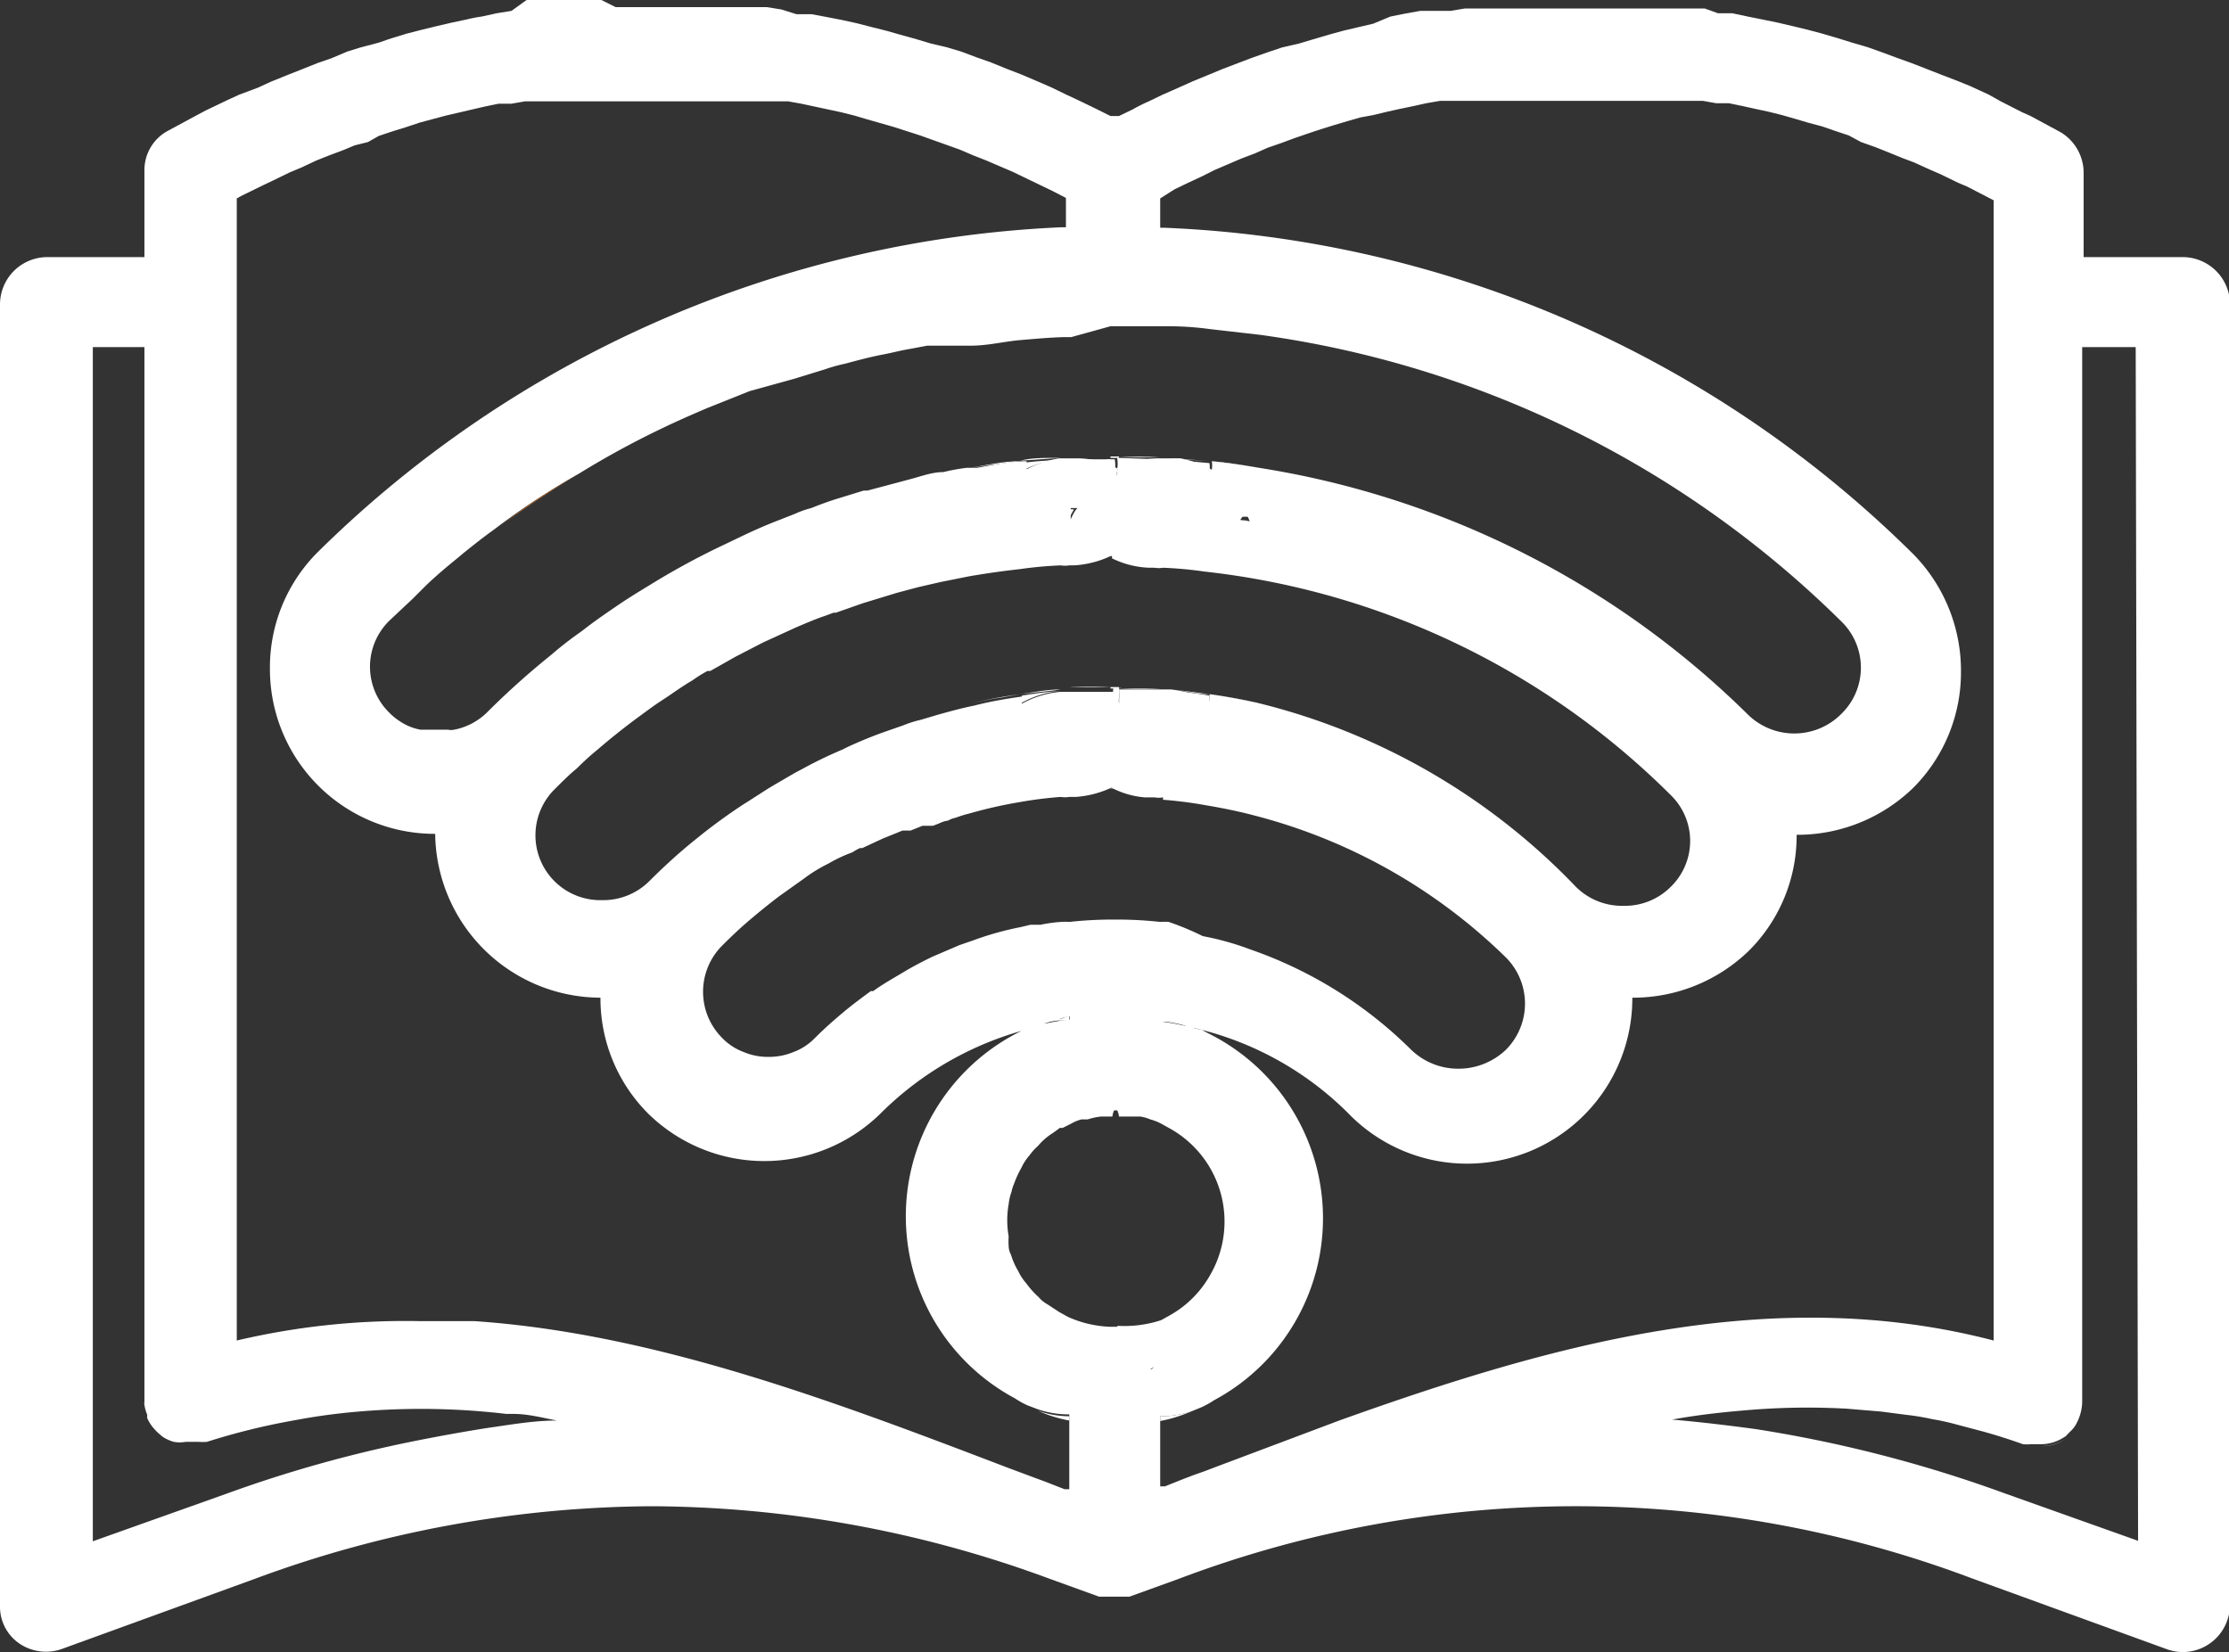 <svg xmlns="http://www.w3.org/2000/svg" viewBox="0 0 47.07 34.89"><rect x="0" y="0" width="47.07" height="34.89" fill="#333333" stroke="none"/><defs><style>.cls-1{fill:none;}.cls-2{fill:#fff;}.cls-3{fill:#ee781b;}</style></defs><g id="レイヤー_2" data-name="レイヤー 2"><g id="レイヤー_1-2" data-name="レイヤー 1"><path class="cls-1" d="M42.1,4.19V28.31c-4.68-1.22-9.3.07-13.82,1.72l-2.5.94-.37.14-.2.07-.26.1-.35.14-.1,0V30a3,3,0,0,0,.65-.2l.22-.09a1.82,1.82,0,0,0,.27-.15,4.36,4.36,0,0,0-.13-7.75l-.13-.07a6.74,6.74,0,0,1,3.09,1.76,3.49,3.49,0,0,0,6-2.44,3.51,3.51,0,0,0,2.47-1,3.43,3.43,0,0,0,1-2.44,3.51,3.51,0,0,0,2.47-1,3.45,3.45,0,0,0,1-2.44,3.51,3.51,0,0,0-1-2.48A23.83,23.83,0,0,0,24.59,4.81H24.5V4.19l0,0L24.8,4l.29-.14.28-.13.28-.14.28-.12.28-.12.29-.11.27-.12.29-.1.27-.1.29-.1.27-.09.29-.09.27-.08.28-.08L29,2.43l.29-.07.27-.06.29-.06.27-.06.29-.05.26,0,.29,0,.27,0,.29,0,.26,0,.29,0,.27,0,.29,0h1.66l.27,0,.29,0,.27,0,.28,0,.28,0,.28,0,.28.05.27,0,.29.06.27.06.28.06.28.07.28.08.27.08.3.08.26.09.3.1L39.3,3l.31.11.25.1.32.13.24.09.33.15.23.1.37.18.19.08Z"/><path class="cls-1" d="M6.7,11.67a3.44,3.44,0,0,0-1,2.46,3.48,3.48,0,0,0,3.49,3.48,3.5,3.5,0,0,0,3.49,3.46,3.44,3.44,0,0,0,1,2.44,3.5,3.5,0,0,0,4.92,0,6.87,6.87,0,0,1,3.2-1.8l-.1,0a4.36,4.36,0,0,0-.27,7.82,1.82,1.82,0,0,0,.27.15l.21.08a2.88,2.88,0,0,0,.67.21v1.44l-.1,0-.41-.16-.19-.07L21.29,31c-3.69-1.41-7.46-2.84-11.28-3.1-.39,0-.79,0-1.18,0A15.52,15.52,0,0,0,5,28.31V4.19l.11-.06.45-.22.21-.1.35-.17.24-.1.32-.15.25-.1.32-.12.24-.1L7.77,3,8,2.87l.3-.1.26-.08.3-.1.26-.07.3-.08.26-.06.3-.07.26-.06.29-.06.27,0,.29-.05.27,0,.28,0,.27,0,.29,0,.27,0,.28,0h1.67l.28,0,.28,0,.27,0,.28,0,.28,0,.28,0,.28,0,.27,0,.28.05.28.06.28.06.28.06.28.07.27.08.28.08.28.08.28.09.28.09.28.1.28.1.28.1.28.12.28.11.28.12.28.12.29.14.27.13.29.14.27.14,0,0v.62h-.11A23.85,23.85,0,0,0,6.7,11.67Z"/><path class="cls-1" d="M11.76,30c-.5,0-1,.1-1.49.17s-1,.16-1.5.27a27.33,27.33,0,0,0-4,1.12l-2.81,1V7.33H3.05V29.61a.13.13,0,0,0,0,.06v0a.83.83,0,0,0,.06.21.25.25,0,0,0,0,.07.83.83,0,0,0,.15.23.94.94,0,0,0,.1.1l.07.06a.86.86,0,0,0,.24.11.69.69,0,0,0,.25,0H4l.19,0a1.1,1.1,0,0,0,.18,0A14.22,14.22,0,0,1,6.19,30a13.25,13.25,0,0,1,1.39-.19,15.41,15.41,0,0,1,3.11.05h.15Z"/><path class="cls-1" d="M45.15,7.33V32.57l-2.81-1a27.82,27.82,0,0,0-5.27-1.36c-.59-.08-1.18-.15-1.76-.2.49-.09,1-.15,1.48-.19A15,15,0,0,1,39,29.75l.72.06.54.07a5.07,5.07,0,0,1,.54.09,5.23,5.23,0,0,1,.54.12l.53.14c.29.08.57.17.85.27a1,1,0,0,0,.17,0l.2,0h0a.82.82,0,0,0,.5-.15h0l0,0a.15.15,0,0,0,.06-.05l.08-.08a.59.59,0,0,0,.13-.18,1,1,0,0,0,.11-.44V7.33Z"/><path class="cls-2" d="M43.61,30.38h0Z"/><path class="cls-2" d="M43.61,30.39a.82.82,0,0,1-.5.15A.89.89,0,0,0,43.61,30.39Z"/><path class="cls-3" d="M9.92,15.28a1.3,1.3,0,0,1-.49.2A1.49,1.49,0,0,0,9.92,15.28Z"/><path class="cls-3" d="M9.23,15.5H9.16l-.2,0A1.22,1.22,0,0,0,9.23,15.5Z"/><path class="cls-3" d="M12.23,10c-.55.33-1.09.69-1.62,1.07A15.63,15.63,0,0,1,12.23,10Z"/><path class="cls-2" d="M26.59,9.88s0,0,0,0c-.35-.06-.69-.11-1-.14,0,0,0,0,0,0C25.89,9.78,26.24,9.82,26.59,9.88Z"/><path class="cls-2" d="M21.54,9.74s0,0,0,0c-.35,0-.7.08-1.05.14,0,0,0,0,0,0l.41-.06Z"/><path class="cls-2" d="M25.54,9.74s0,0,0,0l-.72-.06h-.14v0Z"/><path class="cls-2" d="M24.68,9.67v0H24.5v0Z"/><path class="cls-2" d="M24.5,9.66v0l-.87,0v0C23.92,9.64,24.21,9.64,24.5,9.66Z"/><path class="cls-2" d="M22.4,9.67v0h-.15c-.24,0-.47,0-.71.06,0,0,0,0,0,0Z"/><path class="cls-2" d="M22.58,9.66v0H22.4v0Z"/><path class="cls-2" d="M23.45,9.64v0c-.27,0-.55,0-.82,0h-.05v0C22.87,9.64,23.16,9.64,23.45,9.64Z"/><rect class="cls-2" x="23.45" y="9.64" width="0.18" height="0.03"/><path class="cls-2" d="M25.54,9.78a.58.58,0,0,1,0,.18,2,2,0,0,0-.68-.24Z"/><path class="cls-2" d="M24.68,9.7h0Z"/><polygon class="cls-2" points="19.51 17.33 19.51 17.33 19.51 17.33 19.51 17.33"/><path class="cls-2" d="M22.25,9.72a2.28,2.28,0,0,0-.68.23.47.47,0,0,1,0-.17C21.78,9.75,22,9.73,22.25,9.72Z"/><path class="cls-2" d="M22.46,9.7h0Z"/><path class="cls-2" d="M22.58,9.69h0Z"/><polygon class="cls-2" points="22.59 9.69 22.58 9.7 22.58 9.69 22.59 9.69"/><path class="cls-2" d="M24.5,9.7a2,2,0,0,0-.91.21.64.64,0,0,0,0-.24Z"/><path class="cls-2" d="M23.48,9.91a1.81,1.81,0,0,0-.85-.21c.27,0,.55,0,.82,0A.93.93,0,0,0,23.48,9.91Z"/><path class="cls-2" d="M23.54,9.94h0s0,0,0,0a.64.64,0,0,0,0-.24h-.18a.93.93,0,0,0,0,.24Z"/><path class="cls-2" d="M26.41,11l-.22,0v0a.64.64,0,0,1,.2,0A0,0,0,0,1,26.41,11Z"/><path class="cls-2" d="M26.4,10.92a.64.64,0,0,0-.2,0,1.4,1.4,0,0,0,.1-.16A.69.69,0,0,1,26.4,10.92Z"/><path class="cls-2" d="M24.5,10.71v0h-.12v0Z"/><path class="cls-2" d="M24.39,10.71v0s0,0,0,0Z"/><path class="cls-2" d="M24.44,10.71h-.05a0,0,0,0,0,0,0Z"/><path class="cls-2" d="M24.4,10.7a0,0,0,0,1,0,0h0a0,0,0,0,0,0,0Z"/><path class="cls-2" d="M23.59,9.91a.07.07,0,0,1,0,.05l0,0S23.57,9.91,23.59,9.91Z"/><path class="cls-2" d="M26.58,14.85v0c-.34-.07-.69-.14-1-.18v0C25.89,14.71,26.24,14.77,26.58,14.85Z"/><path class="cls-2" d="M26.6,12v0a9.48,9.48,0,0,0-1.05-.15v0Q26.09,11.92,26.6,12Z"/><path class="cls-2" d="M20.89,10.92l-.25,0,0,0,.2,0Z"/><path class="cls-2" d="M22.7,10.73h-.12v0h.11Z"/><path class="cls-2" d="M22.71,10.71s0,0,0,0v0Z"/><path class="cls-2" d="M22.69,10.71h0A0,0,0,0,0,22.69,10.71Z"/><path class="cls-2" d="M22.72,10.7a0,0,0,0,0,0,0h0a0,0,0,0,1,0,0Z"/><path class="cls-2" d="M23.54,9.94a0,0,0,0,0,0,0s0,0,0-.05Z"/><path class="cls-2" d="M24.39,10.74h0Z"/><path class="cls-2" d="M22.71,10.74h0Z"/><path class="cls-2" d="M23.58,10a.56.56,0,0,1,0,.12.56.56,0,0,1,0-.12,0,0,0,0,1,0,0h0Z"/><path class="cls-2" d="M21.53,11.86v0a10,10,0,0,0-1.06.15v0C20.82,12,21.17,11.9,21.53,11.86Z"/><path class="cls-2" d="M21.54,14.66v0c-.35.05-.7.11-1,.19,0,0,0,0,0,0a6,6,0,0,1,.61-.12Z"/><path class="cls-2" d="M24.5,10.75h0Z"/><path class="cls-2" d="M25.55,11.86v0q-.43-.06-.87-.09h0v0A8.52,8.52,0,0,1,25.55,11.86Z"/><path class="cls-2" d="M25.54,14.66v0c-.29,0-.57-.08-.86-.11v0Z"/><path class="cls-2" d="M22.69,10.75h0Z"/><path class="cls-2" d="M24.4,10.76h0s0,0,0,0h0Z"/><path class="cls-2" d="M22.72,10.76h0S22.72,10.76,22.72,10.76Z"/><path class="cls-2" d="M24.68,14.56v0H24.5v0Z"/><path class="cls-2" d="M24.68,11.78v0H24.5v0Z"/><path class="cls-2" d="M24.5,14.55v0c-.29,0-.58,0-.87,0v0A8.44,8.44,0,0,1,24.5,14.55Z"/><path class="cls-2" d="M24.5,11.77v0q-.43,0-.87,0a0,0,0,0,0,0,0c.26,0,.52,0,.77,0h.11Z"/><path class="cls-2" d="M24.68,11.74v0H24.5A.55.55,0,0,0,24.68,11.74Z"/><path class="cls-2" d="M24.5,11.76h0Z"/><path class="cls-2" d="M24.39,11.76c-.25,0-.51,0-.77,0a.55.55,0,0,0,0-.18A1.92,1.92,0,0,0,24.39,11.76Z"/><path class="cls-2" d="M22.4,14.56v0c-.29,0-.57.06-.86.1v0l.72-.08Z"/><path class="cls-2" d="M22.4,11.78v0h0l-.19,0c-.23,0-.45,0-.68.07v0A8.52,8.52,0,0,1,22.4,11.78Z"/><path class="cls-2" d="M22.68,10.76a1.14,1.14,0,0,0-.1.19v-.2Z"/><path class="cls-2" d="M22.58,11.77v0H22.4v0Z"/><path class="cls-2" d="M22.58,14.55v0H22.4v0Z"/><path class="cls-2" d="M23.45,14.51v0c-.29,0-.58,0-.87,0v0A8.44,8.44,0,0,1,23.45,14.51Z"/><path class="cls-2" d="M23.46,11.74a0,0,0,0,0,0,0q-.43,0-.87,0v0h.1C22.94,11.74,23.2,11.74,23.46,11.74Z"/><path class="cls-2" d="M22.58,11.76H22.4v0A.55.55,0,0,0,22.58,11.76Z"/><path class="cls-2" d="M22.68,11.76h0Z"/><path class="cls-2" d="M23.48,11.55a1.11,1.11,0,0,0,0,.19c-.26,0-.52,0-.78,0A2.1,2.1,0,0,0,23.48,11.55Z"/><rect class="cls-2" x="23.45" y="14.51" width="0.18" height="0.03"/><path class="cls-2" d="M23.63,11.77h-.18a0,0,0,0,1,0,0h.16A0,0,0,0,1,23.63,11.77Z"/><path class="cls-2" d="M23.48,11.55a1.11,1.11,0,0,0,0,.19h.16a.55.55,0,0,0,0-.18l-.07,0Z"/><path class="cls-2" d="M23.6,11.56l-.07,0,0,0A.14.14,0,0,1,23.6,11.56Z"/><path class="cls-2" d="M23.53,11.53l-.05,0a.05.05,0,0,1,0,0Z"/><path class="cls-3" d="M15.62,22.32a1.22,1.22,0,0,1-.46-.3A1.52,1.52,0,0,0,15.62,22.32Z"/><path class="cls-3" d="M17.12,22a1.22,1.22,0,0,1-.46.3A1.52,1.52,0,0,0,17.12,22Z"/><path class="cls-3" d="M16.14,22.42a1.3,1.3,0,0,1-.52-.1A1.5,1.5,0,0,0,16.14,22.42Z"/><path class="cls-3" d="M16.66,22.32a1.34,1.34,0,0,1-.52.1A1.5,1.5,0,0,0,16.66,22.32Z"/><path class="cls-2" d="M22.4,14.59a2.07,2.07,0,0,0-.82.25.83.83,0,0,1,0-.15C21.83,14.65,22.11,14.61,22.4,14.59Z"/><path class="cls-2" d="M20.47,17v0l-.45.13a.52.52,0,0,1,.16-.06A2.46,2.46,0,0,1,20.47,17Z"/><path class="cls-2" d="M19.19,17.46l-.17.07.08,0Z"/><path class="cls-2" d="M25.54,14.69a.83.83,0,0,1,0,.15,2.24,2.24,0,0,0-.82-.25h0C25,14.61,25.25,14.64,25.54,14.69Z"/><path class="cls-2" d="M24.68,14.58h0Z"/><path class="cls-2" d="M23.63,14.54h0a.85.85,0,0,1,0,.23l-.07,0-.05,0a1,1,0,0,1,0-.24h.18Z"/><path class="cls-2" d="M23.53,14.82h0a.05.05,0,0,1,0,0Z"/><path class="cls-2" d="M21.53,16.78v0l-.66.13-.06,0-.34.08v0A9.56,9.56,0,0,1,21.53,16.78Z"/><path class="cls-2" d="M24.5,15.6h0Z"/><path class="cls-2" d="M23.6,14.78a.14.14,0,0,1,0,.06l0,0Z"/><path class="cls-2" d="M22.7,15.62h0s0,0,0,0Z"/><path class="cls-2" d="M26.6,17v0c-.35-.09-.7-.17-1.05-.23v0C25.91,16.85,26.26,16.92,26.6,17Z"/><path class="cls-2" d="M22.68,15.63h0Z"/><path class="cls-2" d="M22.4,16.67v0a8.62,8.62,0,0,0-.87.11v0A8.62,8.62,0,0,1,22.4,16.67Z"/><path class="cls-2" d="M24.39,15.64h0l0,0Z"/><path class="cls-2" d="M22.71,15.64h0A0,0,0,0,0,22.71,15.64Z"/><path class="cls-2" d="M23.45,16.64h0q-.43,0-.87,0C22.87,16.66,23.16,16.64,23.45,16.64Z"/><path class="cls-2" d="M22.58,16.65v0l-.18,0v0Z"/><path class="cls-2" d="M23.46,16.62a0,0,0,0,0,0,0c-.29,0-.58,0-.87,0v0h.14C23,16.62,23.21,16.62,23.46,16.62Z"/><path class="cls-2" d="M22.58,16.65l-.18,0v0A.55.55,0,0,0,22.58,16.65Z"/><path class="cls-2" d="M23.48,16.44a.55.55,0,0,0,0,.18c-.25,0-.5,0-.74,0A2.14,2.14,0,0,0,23.48,16.44Z"/><path class="cls-2" d="M25.55,16.79v0a8.62,8.62,0,0,0-.87-.11v0A8.62,8.62,0,0,1,25.55,16.79Z"/><path class="cls-2" d="M24.68,16.68v0l-.18,0v0Z"/><path class="cls-2" d="M24.5,16.68q-.43,0-.87,0h0C23.92,16.64,24.21,16.66,24.5,16.68Z"/><path class="cls-2" d="M23.63,16.64c.29,0,.58,0,.87,0v0h-.2c-.23,0-.45,0-.68,0A0,0,0,0,1,23.63,16.64Z"/><path class="cls-2" d="M24.68,16.63v.05l-.18,0h0A.55.55,0,0,0,24.68,16.63Z"/><path class="cls-2" d="M24.5,16.65h0Z"/><path class="cls-2" d="M24.3,16.64c-.23,0-.45,0-.68,0a.55.55,0,0,0,0-.18A1.83,1.83,0,0,0,24.3,16.64Z"/><rect class="cls-2" x="23.45" y="16.64" width="0.18" height="0.01"/><path class="cls-2" d="M23.63,16.64a0,0,0,0,0,0,0h-.16a0,0,0,0,0,0,0Z"/><path class="cls-2" d="M23.48,16.44a.55.55,0,0,0,0,.18h.16a.55.55,0,0,0,0-.18.09.09,0,0,1-.06,0Z"/><path class="cls-2" d="M23.6,16.44a.09.09,0,0,1-.06,0s0,0,0,0A.14.14,0,0,1,23.6,16.44Z"/><path class="cls-2" d="M23.54,16.41l-.06,0a.08.08,0,0,1,0-.05A0,0,0,0,0,23.54,16.41Z"/><path class="cls-2" d="M46.11,5.43H44V3.62a1,1,0,0,0-.49-.83l-.63-.34-.18-.08-.45-.23L42,2l-.39-.18-.27-.11L41,1.58l-.28-.11-.36-.14-.28-.1-.35-.13L39.45,1,39.11.9,38.82.81l-.34-.1-.3-.08L37.85.55l-.3-.07L37.21.41l-.3-.06L36.58.28l-.3,0L36,.18l-.3,0-.34,0-.3,0-.33,0-.3,0-.33,0h-1.9l-.31,0-.33,0-.3,0-.33,0-.3.05-.34,0-.3,0-.33.06-.3.06L29,.5l-.3.07-.34.08-.29.08-.34.1-.3.09L27.08,1l-.3.1-.34.12-.29.11-.34.13-.29.12-.34.14-.29.13L24.55,2l-.29.14a3.59,3.59,0,0,0-.34.17l-.29.14-.09,0-.09,0-.3-.15-.33-.16L22.52,2l-.33-.16-.3-.13-.33-.14-.31-.12-.32-.13-.31-.11-.32-.12L20,1,19.66.92l-.3-.09L19,.73,18.72.65,18.4.57,18.09.49,17.77.42,17.46.36,17.14.3l-.32,0L16.5.2,16.19.15l-.32,0-.31,0-.32,0-.32,0H13L12.7,0l-.31,0-.32,0-.31,0-.33,0-.31,0L10.8.23l-.31.05-.32.07a2.84,2.84,0,0,0-.31.06L9.53.48l-.3.07L8.9.63,8.59.71l-.33.1L8,.9,7.62,1l-.29.09L7,1.23l-.29.1-.35.14-.28.11-.37.15-.26.12L5.05,2l-.24.11-.46.22-.17.09-.63.34a.94.94,0,0,0-.5.83V5.43H1a1,1,0,0,0-1,1V33.93a.94.94,0,0,0,.41.78,1,1,0,0,0,.88.12l4.1-1.49a24.46,24.46,0,0,1,8.38-1.53,24.47,24.47,0,0,1,8.39,1.53l1.05.38h.16a0,0,0,0,1,0,0h.31a0,0,0,0,1,0,0h.17l1.05-.38a23.71,23.71,0,0,1,16.76,0l4.1,1.49a1,1,0,0,0,.33.06,1,1,0,0,0,1-1V6.38A1,1,0,0,0,46.11,5.43ZM23.45,6.89h.18l.87,0h.18q.43,0,.87.06l1.05.12a21.65,21.65,0,0,1,12.29,6.06,1.36,1.36,0,0,1,0,1.94,1.4,1.4,0,0,1-2,0A18.87,18.87,0,0,0,26.59,9.88s0,0,0,0c-.35-.06-.69-.11-1-.14a.58.58,0,0,1,0,.18,2,2,0,0,0-.68-.24H24.5a2,2,0,0,0-.91.21.07.07,0,0,1,0,.05.56.56,0,0,1,0,.12.56.56,0,0,1,0-.12s0,0,0-.05a1.81,1.81,0,0,0-.85-.21h-.38a2.28,2.28,0,0,0-.68.23.47.47,0,0,1,0-.17c-.35,0-.7.08-1.05.14,0,0,0,0,0,0l-.12,0h-.1a4.21,4.21,0,0,0-.49.09c-.24,0-.47.09-.7.15l-.9.24-.08,0-.52.16c-.2.06-.39.13-.59.21a2,2,0,0,0-.34.12l-.33.13c-.29.11-.58.24-.87.38l-.46.22a15.93,15.93,0,0,0-1.4.77c-.23.14-.46.28-.68.43h0c-.22.15-.44.3-.65.46l-.13.1a7.57,7.57,0,0,0-.63.49,16.68,16.68,0,0,0-1.34,1.2,1.24,1.24,0,0,1-.22.18,1.3,1.3,0,0,1-.49.2.29.29,0,0,1-.13,0H9.16l-.2,0h0l-.08,0a1.14,1.14,0,0,1-.44-.18,1.24,1.24,0,0,1-.22-.18,1.36,1.36,0,0,1,0-1.94l.5-.47L9,12.36c.2-.19.41-.37.62-.54l.18-.15c.2-.16.4-.32.61-.47l.16-.12A15.63,15.63,0,0,1,12.23,10a18.68,18.68,0,0,1,1.7-.93c.33-.16.67-.31,1-.45l.9-.36L16.77,8l.65-.2h0a3.45,3.45,0,0,1,.43-.12c.26-.07.52-.14.78-.19s.39-.09.58-.12l.37-.07.15,0,.1,0H20l.24,0,.27,0c.35,0,.7-.09,1.06-.12s.58-.05.87-.06h.18Zm1.23,12.58a1.13,1.13,0,0,0-.18,0,8.46,8.46,0,0,0-.87-.05h-.18a8.46,8.46,0,0,0-.87.05,1.13,1.13,0,0,0-.18,0,3.18,3.18,0,0,0-.43.06l-.21,0-.21.05a6.46,6.46,0,0,0-1,.28l-.29.1h0l0,0-.56.24c-.21.1-.42.21-.62.33s-.38.22-.57.35l-.07.05-.05,0c-.19.14-.38.28-.56.43l-.06.05c-.19.16-.38.33-.56.51a1.22,1.22,0,0,1-.46.3,1.34,1.34,0,0,1-.52.1,1.3,1.3,0,0,1-.52-.1,1.22,1.22,0,0,1-.46-.3,1.38,1.38,0,0,1,0-1.95c.19-.19.38-.37.58-.54s.41-.34.62-.5l0,0,.52-.37h0l0,0a3.17,3.17,0,0,1,.52-.32A3.1,3.1,0,0,1,18,18a1.29,1.29,0,0,1,.16-.09l.05,0,.43-.2h0l.42-.17.08,0,.09,0,.25-.1h.12l.1,0,.13-.05h0a.6.6,0,0,1,.19-.06.52.52,0,0,1,.16-.06,2.46,2.46,0,0,1,.29-.09,9.56,9.56,0,0,1,1.06-.24,8.62,8.62,0,0,1,.87-.11v0a.55.55,0,0,0,.18,0h.14a2.14,2.14,0,0,0,.76-.2.08.08,0,0,1,0-.05,0,0,0,0,0,0,0s0,0,0,0a.14.14,0,0,1,0,.06,1.83,1.83,0,0,0,.7.2h.2a.55.55,0,0,0,.18,0v.05a8.62,8.62,0,0,1,.87.11c.36.06.71.13,1.05.22v0a11.8,11.8,0,0,1,5.32,3,1.38,1.38,0,0,1,0,1.95,1.45,1.45,0,0,1-1,.4,1.43,1.43,0,0,1-1-.4,9,9,0,0,0-3.4-2.12,5.92,5.92,0,0,0-1-.28A6,6,0,0,0,24.68,19.47Zm.69,2.27h0l-.05,0a5.68,5.68,0,0,0-.82-.17v0a.9.9,0,0,0,.23,0,2,2,0,0,1,.39.13A1.06,1.06,0,0,1,25.37,21.74Zm-2.57-.21-.21,0h0a5,5,0,0,0-.77.15.18.18,0,0,1,.1,0,2.23,2.23,0,0,1,.43-.16l.24-.06v.09Zm-.2-5.9h.08s0,0,0,0h0a0,0,0,0,0,0,0H22.6Zm1.76,0,0,0v0Zm0-.05h0Zm2.18-.74v0c-.34-.07-.69-.14-1-.18a.83.83,0,0,1,0,.15,2.24,2.24,0,0,0-.82-.25H24.5c-.29,0-.58,0-.87,0h0a.85.85,0,0,1,0,.23.14.14,0,0,1,0,.06l0,0h0a.05.05,0,0,1,0,0,1,1,0,0,1,0-.24h0c-.29,0-.58,0-.87,0H22.4a2.07,2.07,0,0,0-.82.25.83.83,0,0,1,0-.15c-.35.05-.7.11-1,.19,0,0,0,0,0,0-.25.05-.51.12-.76.19l-.37.11a2.4,2.4,0,0,0-.38.12l-.43.15c-.25.09-.49.19-.73.3l-.12.06a9,9,0,0,0-.83.4l-.17.09-.43.25-.15.09-.42.27-.08.05a11.86,11.86,0,0,0-1,.73c-.35.28-.68.58-1,.9a1.38,1.38,0,0,1-1,.4,1.37,1.37,0,0,1-1-2.34c.16-.16.31-.31.48-.45a5.22,5.22,0,0,1,.43-.39c.29-.25.58-.48.88-.7s.34-.25.51-.36.4-.28.61-.4a2.8,2.8,0,0,1,.32-.2l.06,0,.53-.3.58-.3.7-.32c.21-.09.42-.18.63-.25l.16-.06.05,0,.57-.2.72-.22.45-.12h0l.48-.11.6-.12v0c.35-.06.7-.11,1.06-.15a8.52,8.52,0,0,1,.87-.08v0a.55.55,0,0,0,.18,0h.1a2.1,2.1,0,0,0,.8-.21.05.05,0,0,1,0,0l0,0,0,0a.14.14,0,0,1,0,.06,1.92,1.92,0,0,0,.79.2h.11a.55.55,0,0,0,.18,0v0a8.52,8.52,0,0,1,.87.08q.54.06,1.05.15v0a16.51,16.51,0,0,1,8.8,4.57,1.35,1.35,0,0,1,0,1.94,1.37,1.37,0,0,1-1,.4,1.38,1.38,0,0,1-1-.4A13.85,13.85,0,0,0,26.58,14.85ZM20.64,11l0,0,.2,0,0,0Zm2.07-.22s0,0,0,0h0a1.14,1.14,0,0,0-.1.19v-.24h.14a0,0,0,0,0,0,0s0,0,0,0Zm1.66,0a0,0,0,0,0,0,0h.14v0h-.14s0,0,0,0h0S24.38,10.71,24.37,10.71Zm1.82.2v0a1.4,1.4,0,0,0,.1-.16.69.69,0,0,1,.1.19,0,0,0,0,1,0,0ZM10.27,30.16q-.75.12-1.5.27a27.33,27.33,0,0,0-4,1.12l-2.81,1V7.33H3.05V29.61a.13.13,0,0,0,0,.06v0a.83.83,0,0,0,.06.21.25.25,0,0,0,0,.07.83.83,0,0,0,.15.23.94.94,0,0,0,.1.1l.07.06a.86.86,0,0,0,.24.11.69.69,0,0,0,.25,0H4l.19,0a1.1,1.1,0,0,0,.18,0A14.22,14.22,0,0,1,6.19,30a13.25,13.25,0,0,1,1.39-.19,15.41,15.41,0,0,1,3.11.05h.15c.31,0,.61.08.92.14C11.26,30,10.77,30.09,10.27,30.16Zm12.31,1.29-.1,0-.41-.16-.19-.07L21.29,31c-3.69-1.41-7.46-2.84-11.28-3.1-.39,0-.79,0-1.18,0A15.52,15.52,0,0,0,5,28.31V4.19l.11-.06.45-.22.21-.1.35-.17.24-.1.32-.15.25-.1.32-.12.24-.1L7.77,3,8,2.87l.3-.1.26-.08.3-.1.26-.07.3-.08.26-.06.3-.07.26-.06.29-.06.27,0,.29-.05.27,0,.28,0,.27,0,.29,0,.27,0,.28,0h1.67l.28,0,.28,0,.27,0,.28,0,.28,0,.28,0,.28,0,.27,0,.28.05.28.06.28.06.28.06.28.07.27.08.28.08.28.08.28.09.28.09.28.1.28.1.28.1.28.12.28.11.28.12.28.12.29.14.27.13.29.14.27.14,0,0v.62h-.11A23.85,23.85,0,0,0,6.7,11.67a3.44,3.44,0,0,0-1,2.46,3.48,3.48,0,0,0,3.49,3.48,3.5,3.5,0,0,0,3.49,3.46,3.44,3.44,0,0,0,1,2.44,3.5,3.5,0,0,0,4.92,0,6.87,6.87,0,0,1,3.2-1.8l-.1,0a4.36,4.36,0,0,0-.27,7.82,1.82,1.82,0,0,0,.27.15l.21.08a2,2,0,0,0,.67.11Zm1-3.43h-.14a2.37,2.37,0,0,1-.89-.21l-.18-.1-.26-.17a.65.65,0,0,1-.18-.15,1.8,1.8,0,0,1-.26-.29,1.06,1.06,0,0,1-.17-.26,1.47,1.47,0,0,1-.15-.34s0,0,0,0a.41.41,0,0,1-.05-.18,1.6,1.6,0,0,1,0-.21,1.94,1.94,0,0,1,0-.68,1.1,1.1,0,0,1,.06-.26.75.75,0,0,1,.05-.16,2.21,2.21,0,0,1,.16-.35,1.06,1.06,0,0,1,.17-.26,1.12,1.12,0,0,1,.18-.2,1.31,1.31,0,0,1,.31-.27s.1-.07.15-.11h.06l.18-.09a.85.85,0,0,1,.22-.09l.13,0h0a1.4,1.4,0,0,1,.28-.06h.24a.44.44,0,0,1,.07-.19.44.44,0,0,1,.07.19h.23l.22,0a.83.83,0,0,1,.21.06,1.09,1.09,0,0,1,.23.09l.18.1a2.25,2.25,0,0,1,.87,3.07,2.23,2.23,0,0,1-.87.88l-.18.1A2.47,2.47,0,0,1,23.61,28Zm.78.83h.11v.06a.61.61,0,0,1-.18,0A.37.37,0,0,0,24.39,28.85ZM28.28,30l-2.5.94-.37.14-.2.07-.26.1-.35.14-.1,0V29.91a2.05,2.05,0,0,0,.65-.1l.22-.09a1.82,1.82,0,0,0,.27-.15,4.36,4.36,0,0,0-.13-7.75l-.13-.07a6.74,6.74,0,0,1,3.09,1.76,3.49,3.49,0,0,0,6-2.44,3.51,3.51,0,0,0,2.47-1,3.43,3.43,0,0,0,1-2.44,3.51,3.51,0,0,0,2.47-1,3.45,3.45,0,0,0,1-2.44,3.51,3.51,0,0,0-1-2.48A23.83,23.83,0,0,0,24.59,4.81H24.5V4.19l0,0L24.8,4l.29-.14.28-.13.28-.14.28-.12.28-.12.29-.11.27-.12.29-.1.27-.1.29-.1.27-.09.29-.09.27-.08.28-.08L29,2.43l.29-.07.27-.06.29-.06.27-.06.29-.05.26,0,.29,0,.27,0,.29,0,.26,0,.29,0,.27,0,.29,0h1.66l.27,0,.29,0,.27,0,.28,0,.28,0,.28,0,.28.05.27,0,.29.06.27.06.28.06.28.07.28.08.27.08.3.08.26.09.3.1L39.3,3l.31.11.25.1.32.13.24.09.33.15.23.1.37.18.19.08.56.29V28.31C37.42,27.09,32.8,28.38,28.28,30Zm16.87,2.54-2.81-1a27.82,27.82,0,0,0-5.27-1.36c-.59-.08-1.18-.15-1.76-.2.49-.09,1-.15,1.48-.19A15,15,0,0,1,39,29.75l.72.06.54.07a5.07,5.07,0,0,1,.54.09,5.23,5.23,0,0,1,.54.12l.53.14c.29.08.57.17.85.27a1,1,0,0,0,.17,0l.2,0h0a.89.89,0,0,0,.5-.15h0l0,0a.15.15,0,0,0,.06-.05l.08-.08a.59.59,0,0,0,.13-.18,1,1,0,0,0,.11-.44V7.33h1.13Z"/><path class="cls-2" d="M25.37,21.74h0l-.05,0Z"/><path class="cls-2" d="M25.15,29.81a3,3,0,0,1-.65.2v-.1A2.05,2.05,0,0,0,25.15,29.81Z"/><path class="cls-2" d="M22.58,29.91V30a2.88,2.88,0,0,1-.67-.21A2,2,0,0,0,22.58,29.91Z"/><path class="cls-2" d="M22.58,21.54v0a2,2,0,0,0-.67.11,2.23,2.23,0,0,1,.43-.16A.66.66,0,0,0,22.58,21.54Z"/><path class="cls-2" d="M22.8,21.53l-.21,0h0v0Z"/><path class="cls-2" d="M25.37,21.74h-.05l-.2-.08A1.06,1.06,0,0,1,25.37,21.74Z"/><path class="cls-2" d="M25.12,21.65a2.16,2.16,0,0,0-.62-.09v0a.9.9,0,0,0,.23,0A2,2,0,0,1,25.12,21.65Z"/><path class="cls-2" d="M22.58,21.45v.09a.66.66,0,0,1-.24,0Z"/><path class="cls-2" d="M22.58,21.56a5,5,0,0,0-.77.15.18.18,0,0,1,.1,0A2,2,0,0,1,22.58,21.56Z"/><path class="cls-2" d="M25.32,21.73a5.68,5.68,0,0,0-.82-.17,2.16,2.16,0,0,1,.62.09Z"/><path class="cls-2" d="M24.5,28.86v.06a.61.61,0,0,1-.18,0,.37.37,0,0,0,.07-.12Z"/><path class="cls-2" d="M23.61,23.45h-.14a.44.44,0,0,1,.07-.19A.44.44,0,0,1,23.61,23.45Z"/></g></g></svg>